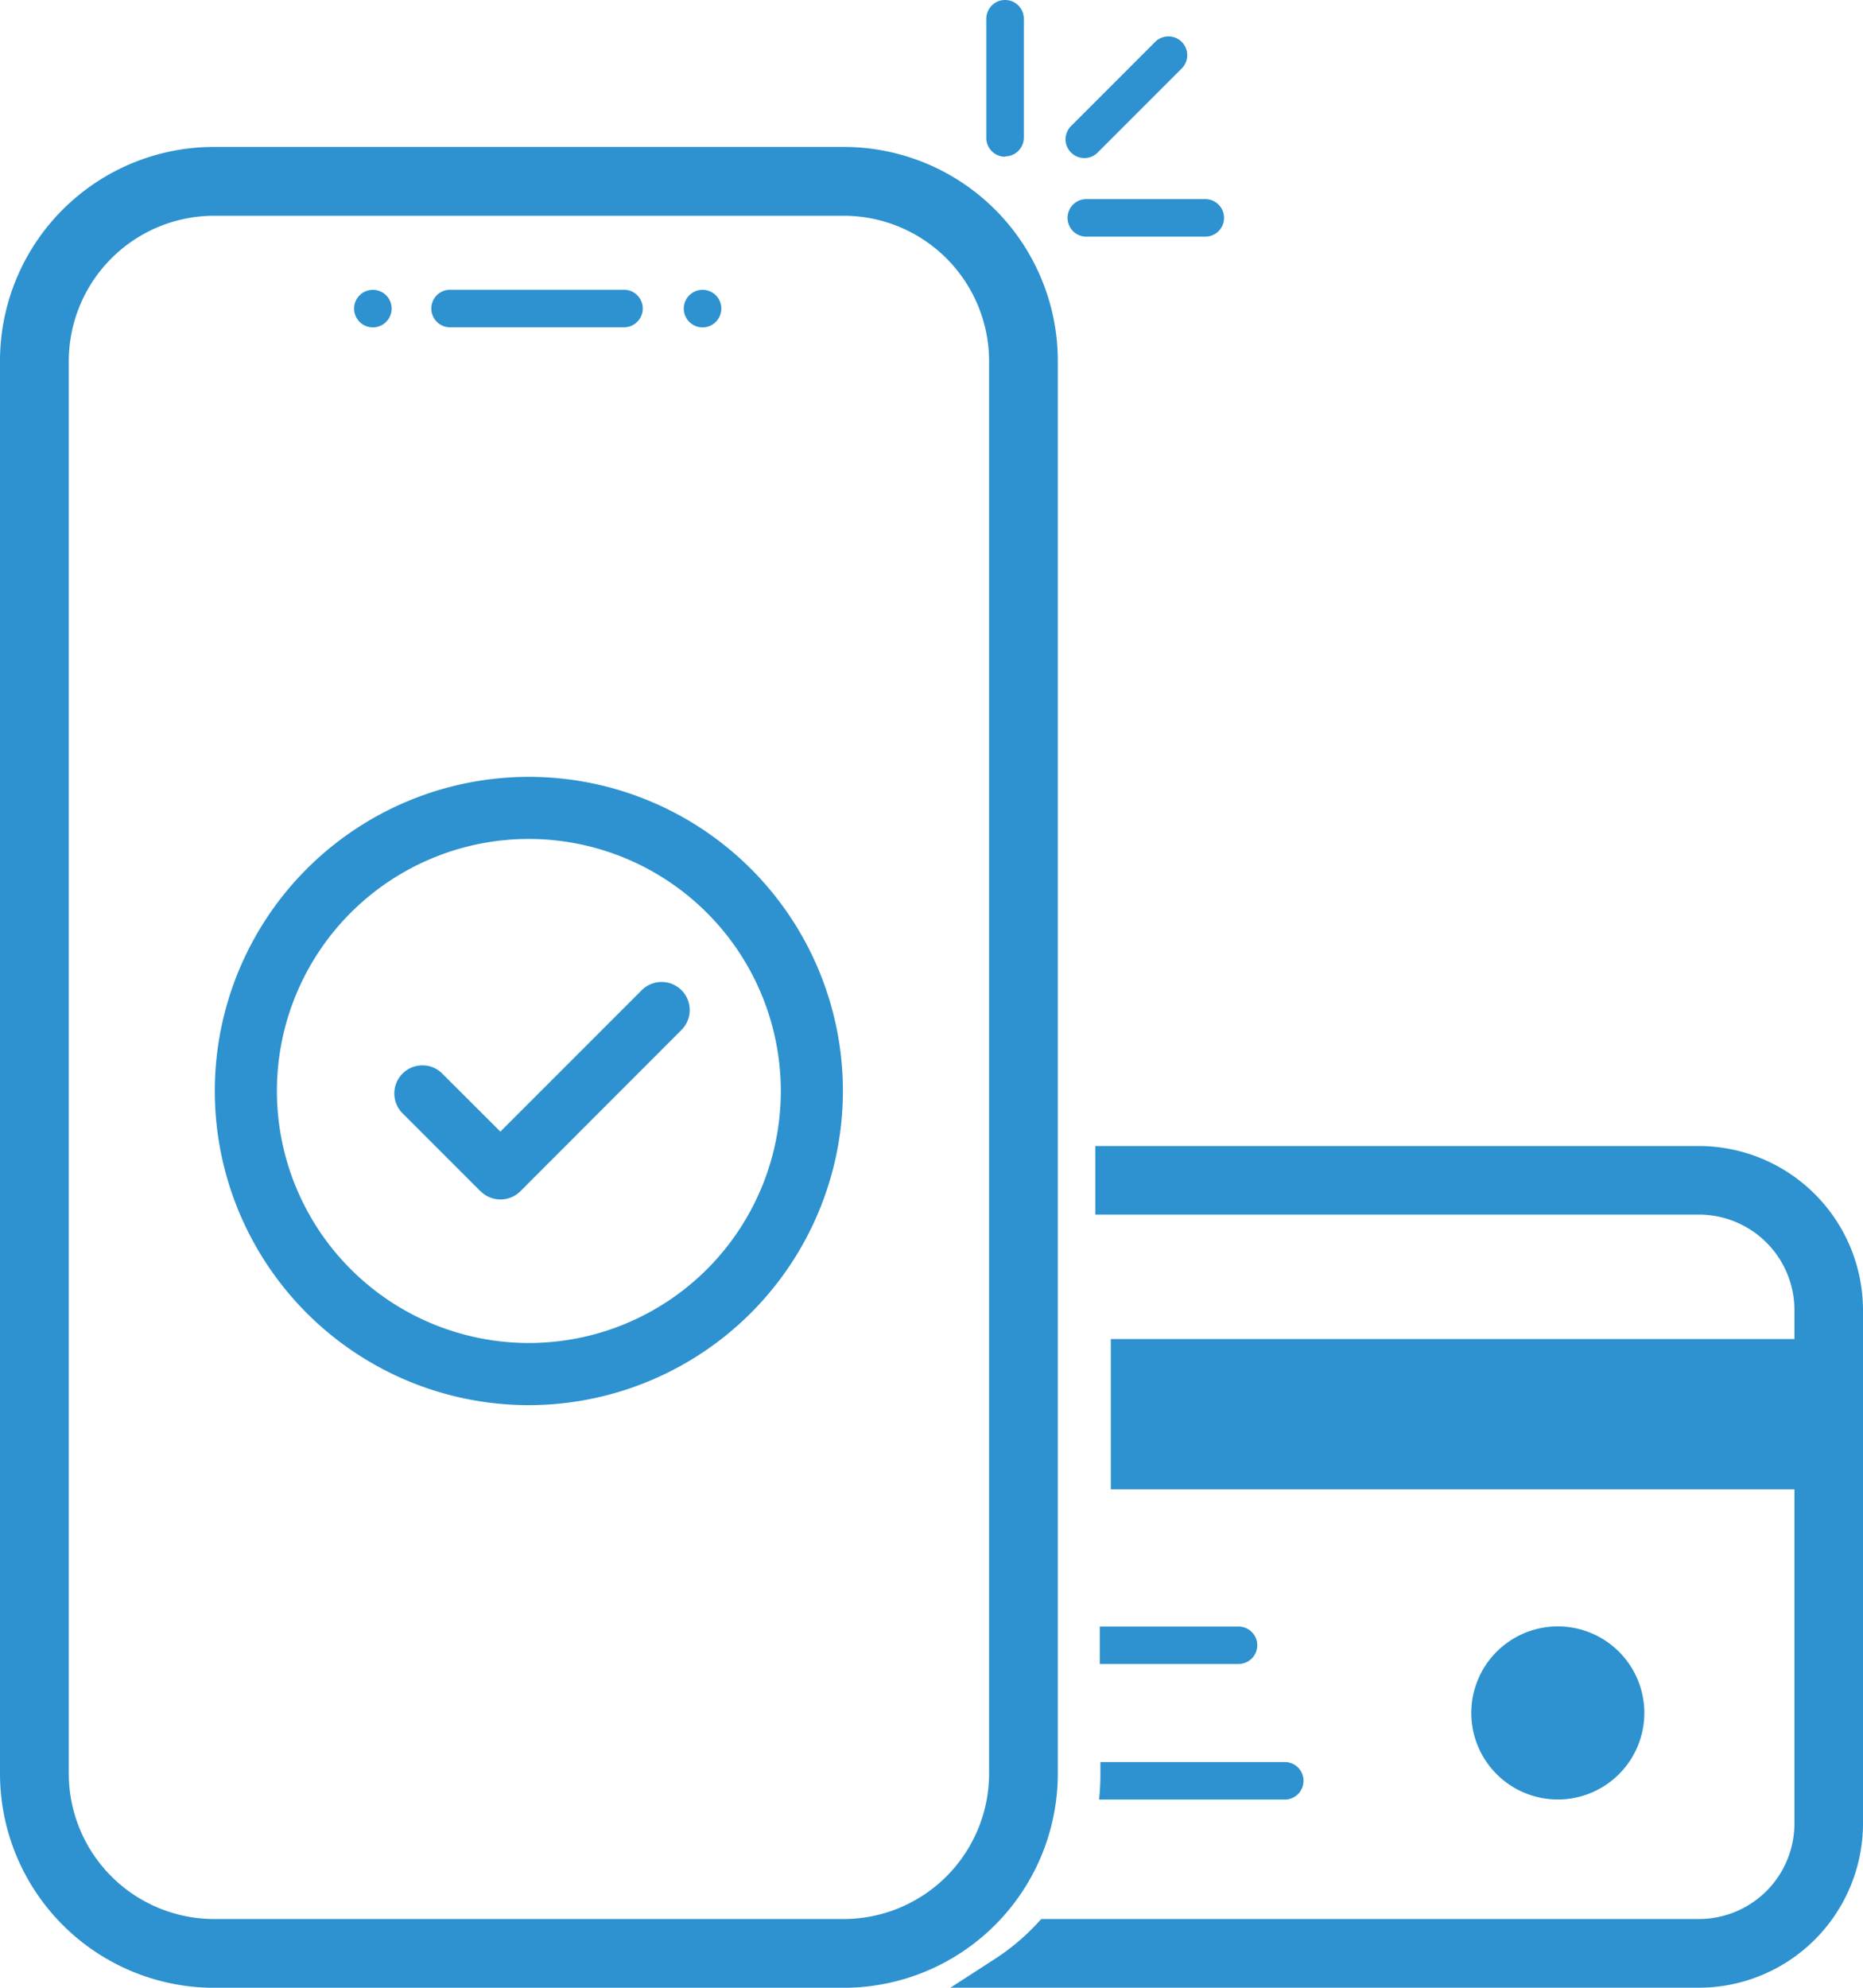 <svg xmlns="http://www.w3.org/2000/svg" width="48.75" height="52" viewBox="0 0 48.75 52">
  <g id="Group_41023" data-name="Group 41023" transform="translate(0.501)">
    <g id="Group_41024" data-name="Group 41024" transform="translate(-0.501)">
      <path id="Union_3" data-name="Union 3" d="M0,22.019l1.158-.748a5.861,5.861,0,0,0,1.1-.918l.12-.131H19.587a2.5,2.5,0,0,0,2.5-2.5V4.294a2.5,2.5,0,0,0-2.5-2.5H3.792V0H19.587a4.3,4.3,0,0,1,4.294,4.294V17.725a4.3,4.3,0,0,1-4.294,4.294Z" transform="translate(24.869 29.98)" fill="#2d92cf"/>
      <rect id="Rectangle_1455" data-name="Rectangle 1455" width="18.688" height="3.93" transform="translate(29.067 35.03)" fill="#2d92cf"/>
      <path id="Path_80261" data-name="Path 80261" d="M861.044,969.861a2.264,2.264,0,1,1-2.264-2.265,2.264,2.264,0,0,1,2.264,2.265" transform="translate(-818.016 -925.049)" fill="#2d92cf"/>
      <path id="Path_80262" data-name="Path 80262" d="M643.95,968.088a.491.491,0,0,1-.491.491h-3.63V967.6h3.63a.491.491,0,0,1,.491.491" transform="translate(-611.05 -925.049)" fill="#2d92cf"/>
      <path id="Path_80263" data-name="Path 80263" d="M644.386,1049.568a.491.491,0,0,1-.491.491h-4.859a6.169,6.169,0,0,0,.035-.654v-.328h4.825a.492.492,0,0,1,.491.491" transform="translate(-610.276 -1002.982)" fill="#2d92cf"/>
      <path id="Union_1" data-name="Union 1" d="M5.577,48.157A5.607,5.607,0,0,1,0,42.534V5.621A5.6,5.6,0,0,1,5.577,0H22.1A5.6,5.6,0,0,1,27.68,5.621V42.534A5.607,5.607,0,0,1,22.1,48.157ZM1.8,5.621V42.534a3.807,3.807,0,0,0,3.781,3.824H22.1a3.809,3.809,0,0,0,3.782-3.824V5.621A3.809,3.809,0,0,0,22.1,1.8H5.577A3.807,3.807,0,0,0,1.8,5.621Z" transform="translate(0 3.844)" fill="#2d92cf"/>
      <path id="Path_80265" data-name="Path 80265" d="M250.111,156.5H245.56a.491.491,0,1,1,0-.982h4.551a.491.491,0,1,1,0,.982" transform="translate(-233.783 -147.938)" fill="#2d92cf"/>
      <path id="Path_80266" data-name="Path 80266" d="M200.907,156.011a.491.491,0,1,1-.491-.491.491.491,0,0,1,.491.491" transform="translate(-190.659 -147.938)" fill="#2d92cf"/>
      <path id="Path_80267" data-name="Path 80267" d="M395.743,156.011a.491.491,0,1,1-.491-.491.491.491,0,0,1,.491.491" transform="translate(-376.868 -147.938)" fill="#2d92cf"/>
      <path id="Path_80268" data-name="Path 80268" d="M574.039,4.1a.491.491,0,0,1-.491-.491V.491a.491.491,0,0,1,.982,0V3.6a.491.491,0,0,1-.491.491" transform="translate(-547.739)" fill="#2d92cf"/>
      <path id="Path_80269" data-name="Path 80269" d="M620.366,25.043a.491.491,0,0,1-.347-.839l2.2-2.2a.491.491,0,0,1,.695.695l-2.2,2.2a.49.49,0,0,1-.347.144" transform="translate(-591.991 -20.908)" fill="#2d92cf"/>
      <path id="Path_80270" data-name="Path 80270" d="M624.392,120.653h-3.113a.491.491,0,0,1,0-.982h3.113a.491.491,0,1,1,0,.982" transform="translate(-592.853 -114.462)" fill="#2d92cf"/>
      <path id="Path_80271" data-name="Path 80271" d="M145.7,495.266a8.218,8.218,0,1,1,8.218-8.218A8.228,8.228,0,0,1,145.7,495.266Zm0-14.812a6.593,6.593,0,1,0,6.593,6.593A6.6,6.6,0,0,0,145.7,480.454Z" transform="translate(-131.861 -458.507)" fill="#2d92cf"/>
      <path id="Union_2" data-name="Union 2" d="M2.255,5.472.216,3.433A.735.735,0,0,1,.737,2.179a.722.722,0,0,1,.518.215L2.776,3.913l3.7-3.7a.735.735,0,0,1,1.04,1.039L3.3,5.472a.737.737,0,0,1-1.041,0Z" transform="translate(10.317 25.691)" fill="#2d92cf"/>
    </g>
  </g>
</svg>
